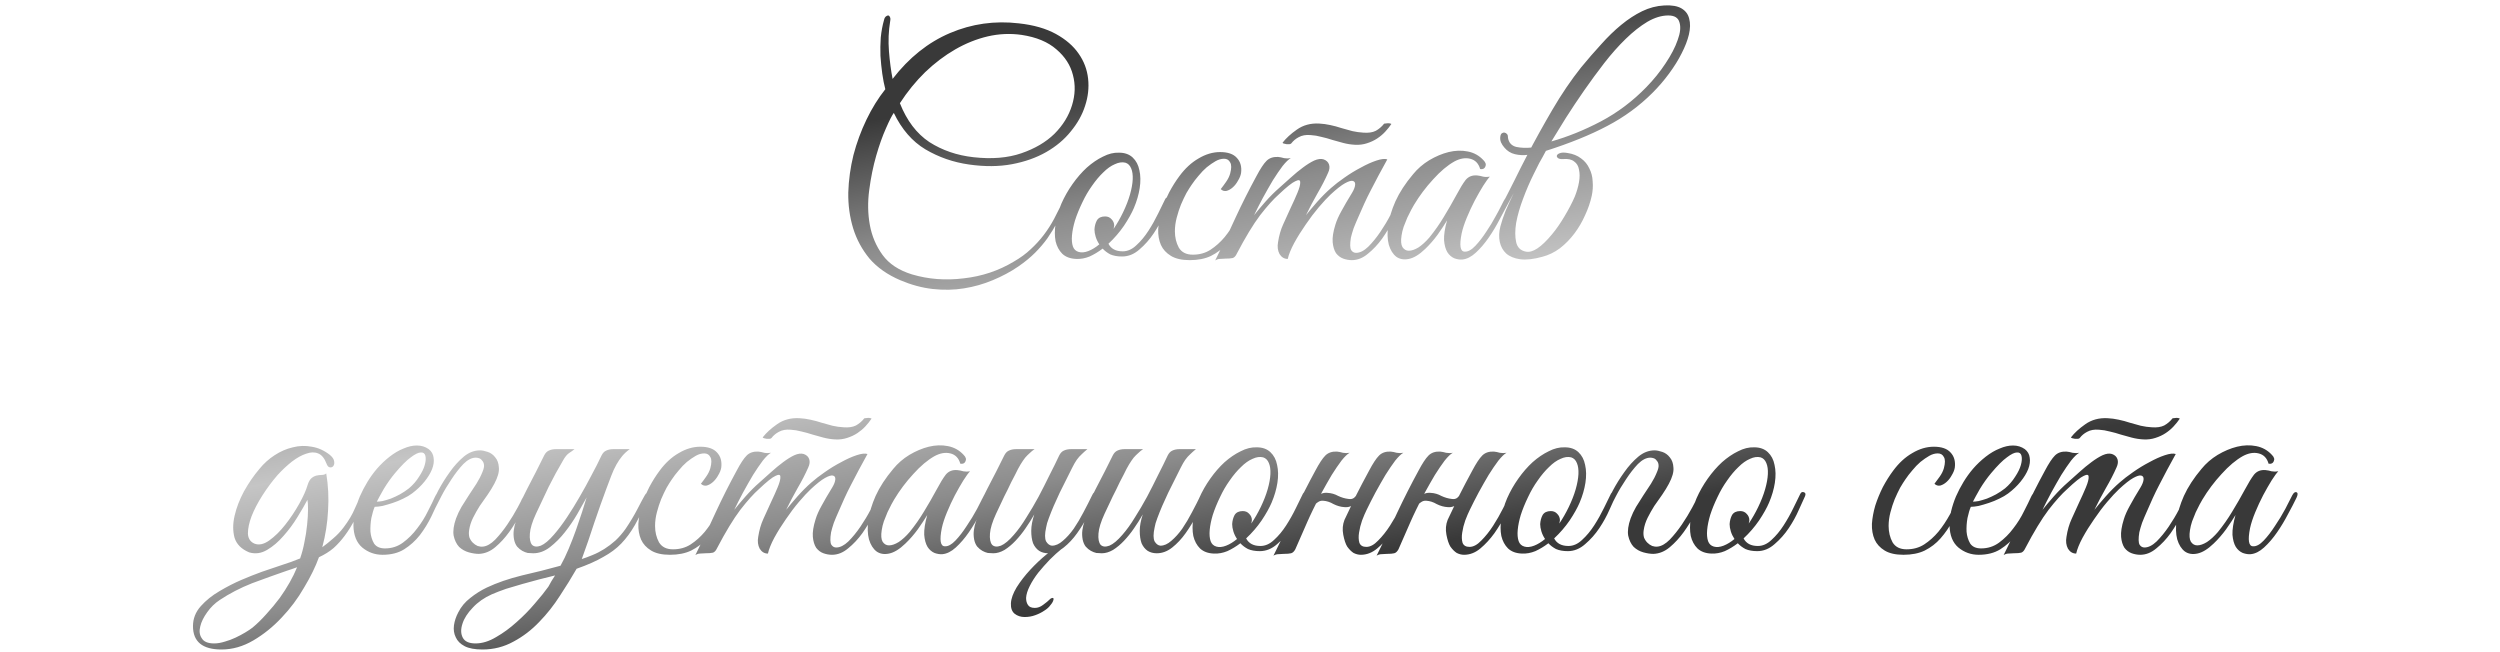 <?xml version="1.0" encoding="UTF-8"?> <svg xmlns="http://www.w3.org/2000/svg" width="280" height="73" viewBox="0 0 280 73" fill="none"><path d="M119.521 22.778C119.158 23.526 118.796 24.217 118.433 24.852C118.093 25.487 117.719 26.099 117.311 26.688C116.903 27.255 116.438 27.799 115.917 28.32C115.396 28.841 114.772 29.351 114.047 29.85C113.186 30.439 112.234 30.949 111.191 31.38C110.171 31.811 109.094 32.117 107.961 32.298C106.85 32.479 105.683 32.502 104.459 32.366C103.258 32.23 102.045 31.901 100.821 31.38C99.393 30.768 98.248 29.963 97.387 28.966C96.548 27.946 95.936 26.813 95.551 25.566C95.166 24.297 94.984 22.959 95.007 21.554C95.052 20.149 95.245 18.755 95.585 17.372C95.948 15.989 96.435 14.663 97.047 13.394C97.659 12.125 98.362 10.991 99.155 9.994C99.019 9.473 98.906 8.895 98.815 8.26C98.724 7.603 98.656 6.934 98.611 6.254C98.588 5.574 98.6 4.894 98.645 4.214C98.713 3.511 98.838 2.843 99.019 2.208C99.042 2.072 99.098 1.959 99.189 1.868C99.302 1.777 99.393 1.732 99.461 1.732C99.552 1.732 99.62 1.789 99.665 1.902C99.733 1.993 99.744 2.151 99.699 2.378C99.518 3.466 99.472 4.588 99.563 5.744C99.654 6.877 99.79 7.909 99.971 8.838C101.807 6.458 103.949 4.747 106.397 3.704C108.845 2.661 111.418 2.299 114.115 2.616C115.77 2.797 117.152 3.194 118.263 3.806C119.374 4.418 120.224 5.155 120.813 6.016C121.402 6.855 121.754 7.784 121.867 8.804C121.98 9.824 121.867 10.844 121.527 11.864C121.21 12.861 120.677 13.813 119.929 14.72C119.204 15.627 118.286 16.397 117.175 17.032C116.064 17.667 114.784 18.12 113.333 18.392C111.882 18.664 110.284 18.675 108.539 18.426C106.771 18.177 105.139 17.61 103.643 16.726C102.17 15.842 100.991 14.482 100.107 12.646C99.903 12.918 99.608 13.496 99.223 14.38C98.838 15.241 98.475 16.261 98.135 17.44C97.795 18.619 97.534 19.899 97.353 21.282C97.172 22.642 97.194 23.945 97.421 25.192C97.648 26.439 98.124 27.561 98.849 28.558C99.574 29.555 100.674 30.281 102.147 30.734C103.983 31.278 105.91 31.425 107.927 31.176C109.967 30.949 111.837 30.326 113.537 29.306C114.285 28.875 114.92 28.411 115.441 27.912C115.985 27.413 116.472 26.881 116.903 26.314C117.334 25.747 117.719 25.147 118.059 24.512C118.399 23.855 118.75 23.163 119.113 22.438C119.249 22.143 119.396 22.041 119.555 22.132C119.714 22.223 119.702 22.438 119.521 22.778ZM114.421 3.908C113.152 3.727 111.882 3.783 110.613 4.078C109.366 4.373 108.154 4.86 106.975 5.54C105.796 6.22 104.674 7.07 103.609 8.09C102.566 9.11 101.626 10.266 100.787 11.558C101.558 13.507 102.657 14.958 104.085 15.91C105.536 16.839 107.19 17.406 109.049 17.61C111.089 17.837 112.868 17.689 114.387 17.168C115.906 16.647 117.141 15.921 118.093 14.992C119.045 14.04 119.702 12.975 120.065 11.796C120.428 10.617 120.462 9.484 120.167 8.396C119.895 7.308 119.283 6.356 118.331 5.54C117.379 4.701 116.076 4.157 114.421 3.908ZM131.012 22.608C130.876 22.925 130.649 23.424 130.332 24.104C130.037 24.784 129.663 25.464 129.21 26.144C128.756 26.824 128.224 27.425 127.612 27.946C127.022 28.467 126.376 28.728 125.674 28.728C125.152 28.728 124.71 28.649 124.348 28.49C124.008 28.309 123.724 28.093 123.498 27.844C123.022 28.207 122.534 28.501 122.036 28.728C121.537 28.932 121.038 29.023 120.54 29C119.882 28.977 119.361 28.785 118.976 28.422C118.613 28.059 118.364 27.595 118.228 27.028C118.114 26.439 118.114 25.781 118.228 25.056C118.341 24.308 118.556 23.56 118.874 22.812C119.214 22.041 119.633 21.305 120.132 20.602C120.63 19.899 121.163 19.287 121.73 18.766C122.319 18.245 122.92 17.837 123.532 17.542C124.144 17.225 124.744 17.077 125.334 17.1C125.968 17.1 126.478 17.281 126.864 17.644C127.249 18.007 127.498 18.483 127.612 19.072C127.748 19.661 127.759 20.33 127.646 21.078C127.532 21.803 127.317 22.54 127 23.288C126.75 23.877 126.376 24.546 125.878 25.294C125.379 26.019 124.801 26.688 124.144 27.3C124.438 27.867 124.971 28.15 125.742 28.15C126.286 28.15 126.796 27.923 127.272 27.47C127.77 27.017 128.224 26.473 128.632 25.838C129.04 25.203 129.402 24.557 129.72 23.9C130.037 23.243 130.298 22.71 130.502 22.302C130.592 22.121 130.728 22.064 130.91 22.132C131.091 22.2 131.125 22.359 131.012 22.608ZM126.048 18.222C125.685 18.131 125.288 18.188 124.858 18.392C124.427 18.573 123.996 18.879 123.566 19.31C123.135 19.718 122.716 20.217 122.308 20.806C121.9 21.373 121.537 21.996 121.22 22.676C120.88 23.379 120.608 24.047 120.404 24.682C120.222 25.294 120.109 25.849 120.064 26.348C120.018 26.847 120.052 27.266 120.166 27.606C120.279 27.923 120.494 28.127 120.812 28.218C121.129 28.309 121.492 28.275 121.9 28.116C122.308 27.957 122.716 27.708 123.124 27.368C122.942 27.096 122.806 26.813 122.716 26.518C122.625 26.223 122.58 25.951 122.58 25.702C122.602 25.317 122.693 24.977 122.852 24.682C123.033 24.387 123.339 24.24 123.77 24.24C124.064 24.24 124.302 24.342 124.484 24.546C124.688 24.75 124.79 24.988 124.79 25.26C124.79 25.328 124.778 25.396 124.756 25.464C124.756 25.509 124.744 25.566 124.722 25.634C125.107 25.067 125.458 24.455 125.776 23.798C126.116 23.095 126.376 22.427 126.558 21.792C126.739 21.157 126.841 20.591 126.864 20.092C126.886 19.593 126.83 19.185 126.694 18.868C126.558 18.528 126.342 18.313 126.048 18.222ZM140.02 22.778C139.612 23.662 139.204 24.489 138.796 25.26C138.388 26.031 137.924 26.711 137.402 27.3C136.904 27.867 136.314 28.32 135.634 28.66C134.977 28.977 134.184 29.136 133.254 29.136C132.37 29.136 131.668 28.977 131.146 28.66C130.625 28.343 130.251 27.935 130.024 27.436C129.798 26.915 129.696 26.325 129.718 25.668C129.764 25.011 129.888 24.331 130.092 23.628C130.319 22.925 130.602 22.234 130.942 21.554C131.305 20.874 131.69 20.262 132.098 19.718C132.733 18.857 133.447 18.199 134.24 17.746C135.034 17.27 135.838 17.032 136.654 17.032C137.516 17.032 138.139 17.247 138.524 17.678C138.932 18.109 139.091 18.675 139 19.378C138.955 19.65 138.842 19.933 138.66 20.228C138.502 20.523 138.309 20.772 138.082 20.976C137.856 21.18 137.618 21.316 137.368 21.384C137.119 21.429 136.904 21.361 136.722 21.18C136.904 20.953 137.096 20.693 137.3 20.398C137.527 20.081 137.686 19.763 137.776 19.446C137.935 18.857 137.935 18.437 137.776 18.188C137.64 17.916 137.414 17.78 137.096 17.78C136.779 17.78 136.462 17.871 136.144 18.052C135.827 18.233 135.498 18.46 135.158 18.732C134.841 19.004 134.535 19.321 134.24 19.684C133.946 20.024 133.685 20.364 133.458 20.704C133.3 20.931 133.107 21.237 132.88 21.622C132.676 22.007 132.472 22.438 132.268 22.914C132.087 23.367 131.928 23.855 131.792 24.376C131.656 24.897 131.588 25.407 131.588 25.906C131.588 26.586 131.736 27.198 132.03 27.742C132.348 28.263 132.869 28.524 133.594 28.524C134.342 28.524 135 28.343 135.566 27.98C136.156 27.595 136.688 27.119 137.164 26.552C137.64 25.963 138.071 25.317 138.456 24.614C138.842 23.911 139.204 23.22 139.544 22.54C139.703 22.223 139.862 22.098 140.02 22.166C140.179 22.234 140.179 22.438 140.02 22.778ZM157.012 22.744C156.763 23.265 156.446 23.889 156.06 24.614C155.698 25.339 155.278 26.042 154.802 26.722C154.326 27.379 153.794 27.946 153.204 28.422C152.638 28.898 152.037 29.136 151.402 29.136C151.085 29.136 150.768 29.079 150.45 28.966C150.133 28.853 149.861 28.649 149.634 28.354C149.43 28.037 149.306 27.629 149.26 27.13C149.215 26.609 149.317 25.951 149.566 25.158C149.702 24.705 149.929 24.195 150.246 23.628C150.564 23.039 150.96 22.359 151.436 21.588C151.64 21.248 151.754 20.953 151.776 20.704C151.799 20.455 151.708 20.307 151.504 20.262C151.323 20.217 151.028 20.307 150.62 20.534C150.212 20.761 149.68 21.18 149.022 21.792C148.66 22.132 148.218 22.608 147.696 23.22C147.198 23.809 146.71 24.455 146.234 25.158C145.758 25.838 145.328 26.529 144.942 27.232C144.58 27.912 144.342 28.501 144.228 29C143.843 29 143.537 28.819 143.31 28.456C143.106 28.071 143.05 27.629 143.14 27.13C143.254 26.382 143.446 25.713 143.718 25.124C143.99 24.512 144.274 23.889 144.568 23.254C144.84 22.687 145.09 22.132 145.316 21.588C145.543 21.044 145.645 20.647 145.622 20.398C145.622 20.149 145.441 20.115 145.078 20.296C144.716 20.455 144.092 20.953 143.208 21.792C142.619 22.313 141.928 23.084 141.134 24.104C140.364 25.124 139.491 26.563 138.516 28.422C138.403 28.671 138.256 28.83 138.074 28.898C137.893 28.943 137.61 28.966 137.224 28.966C136.975 28.989 136.771 29 136.612 29C136.454 29 136.284 29.057 136.102 29.17C136.918 27.538 137.678 25.94 138.38 24.376C139.106 22.812 139.888 21.259 140.726 19.718C141.157 18.902 141.531 18.335 141.848 18.018C142.166 17.701 142.596 17.553 143.14 17.576C143.367 17.599 143.594 17.644 143.82 17.712C144.07 17.757 144.319 17.757 144.568 17.712C144.319 17.848 144.013 18.143 143.65 18.596C143.31 19.049 142.948 19.582 142.562 20.194C142.2 20.806 141.826 21.463 141.44 22.166C141.078 22.846 140.749 23.492 140.454 24.104C140.794 23.673 141.214 23.175 141.712 22.608C142.234 22.019 142.755 21.497 143.276 21.044C143.684 20.681 144.115 20.296 144.568 19.888C145.044 19.457 145.498 19.083 145.928 18.766C146.382 18.426 146.801 18.165 147.186 17.984C147.594 17.803 147.946 17.757 148.24 17.848C148.558 17.961 148.762 18.154 148.852 18.426C148.943 18.698 148.909 19.004 148.75 19.344C148.433 20.069 148.036 20.84 147.56 21.656C147.107 22.449 146.676 23.265 146.268 24.104C146.608 23.673 147.028 23.175 147.526 22.608C148.048 22.019 148.569 21.497 149.09 21.044C149.498 20.681 149.997 20.296 150.586 19.888C151.198 19.457 151.81 19.083 152.422 18.766C153.034 18.426 153.612 18.165 154.156 17.984C154.7 17.803 155.108 17.757 155.38 17.848C154.7 19.072 154.077 20.239 153.51 21.35C153.261 21.826 153.023 22.313 152.796 22.812C152.57 23.311 152.354 23.798 152.15 24.274C151.946 24.727 151.765 25.158 151.606 25.566C151.47 25.974 151.368 26.325 151.3 26.62C151.187 27.323 151.198 27.787 151.334 28.014C151.47 28.218 151.652 28.32 151.878 28.32C152.309 28.32 152.762 28.093 153.238 27.64C153.714 27.164 154.168 26.609 154.598 25.974C155.029 25.339 155.414 24.693 155.754 24.036C156.094 23.356 156.355 22.823 156.536 22.438C156.672 22.143 156.82 22.041 156.978 22.132C157.16 22.2 157.171 22.404 157.012 22.744ZM155.822 13.904C155.641 14.176 155.414 14.459 155.142 14.754C154.893 15.026 154.598 15.275 154.258 15.502C153.918 15.729 153.533 15.91 153.102 16.046C152.694 16.182 152.252 16.239 151.776 16.216C151.323 16.193 150.881 16.125 150.45 16.012C150.042 15.899 149.634 15.785 149.226 15.672C148.818 15.536 148.41 15.423 148.002 15.332C147.594 15.219 147.186 15.151 146.778 15.128C146.257 15.083 145.815 15.162 145.452 15.366C145.112 15.547 144.84 15.774 144.636 16.046C144.614 16.091 144.546 16.125 144.432 16.148C144.319 16.148 144.206 16.148 144.092 16.148C143.979 16.125 143.877 16.103 143.786 16.08C143.696 16.057 143.65 16.023 143.65 15.978C144.036 15.479 144.568 14.992 145.248 14.516C145.951 14.017 146.778 13.791 147.73 13.836C148.161 13.859 148.58 13.915 148.988 14.006C149.419 14.097 149.838 14.21 150.246 14.346C150.677 14.459 151.085 14.573 151.47 14.686C151.878 14.777 152.286 14.833 152.694 14.856C153.261 14.901 153.726 14.833 154.088 14.652C154.451 14.448 154.757 14.187 155.006 13.87C155.006 13.847 155.052 13.836 155.142 13.836C155.256 13.813 155.358 13.802 155.448 13.802C155.562 13.802 155.652 13.813 155.72 13.836C155.811 13.859 155.845 13.881 155.822 13.904ZM168.907 22.744C168.657 23.265 168.34 23.877 167.955 24.58C167.592 25.283 167.184 25.963 166.731 26.62C166.277 27.277 165.79 27.844 165.269 28.32C164.77 28.773 164.271 29.023 163.773 29.068C163.501 29.091 163.206 29.045 162.889 28.932C162.571 28.796 162.311 28.569 162.107 28.252C161.903 27.912 161.778 27.459 161.733 26.892C161.71 26.303 161.823 25.566 162.073 24.682C161.801 25.135 161.449 25.668 161.019 26.28C160.588 26.869 160.123 27.402 159.625 27.878C158.967 28.513 158.355 28.887 157.789 29C157.245 29.113 156.78 29.034 156.395 28.762C156.009 28.467 155.726 28.014 155.545 27.402C155.386 26.79 155.363 26.076 155.477 25.26C155.59 24.421 155.862 23.515 156.293 22.54C156.746 21.543 157.403 20.534 158.265 19.514C158.763 18.902 159.364 18.381 160.067 17.95C160.792 17.519 161.517 17.213 162.243 17.032C162.991 16.851 163.705 16.828 164.385 16.964C165.087 17.1 165.677 17.429 166.153 17.95C166.402 18.199 166.47 18.437 166.357 18.664C166.266 18.891 166.073 18.981 165.779 18.936C165.597 18.301 165.223 17.916 164.657 17.78C164.113 17.644 163.523 17.746 162.889 18.086C162.118 18.517 161.325 19.185 160.509 20.092C159.693 20.976 158.979 21.928 158.367 22.948C158.299 23.061 158.197 23.243 158.061 23.492C157.925 23.741 157.777 24.036 157.619 24.376C157.483 24.693 157.347 25.033 157.211 25.396C157.097 25.736 157.018 26.065 156.973 26.382C156.882 26.971 156.916 27.402 157.075 27.674C157.256 27.946 157.494 28.082 157.789 28.082C158.106 28.082 158.469 27.957 158.877 27.708C159.285 27.436 159.693 27.062 160.101 26.586C160.69 25.861 161.223 25.101 161.699 24.308C162.197 23.492 162.673 22.665 163.127 21.826C163.512 21.101 163.852 20.545 164.147 20.16C164.464 19.775 164.895 19.605 165.439 19.65C165.665 19.673 165.892 19.718 166.119 19.786C166.368 19.831 166.617 19.831 166.867 19.786C166.685 19.967 166.436 20.307 166.119 20.806C165.824 21.282 165.507 21.837 165.167 22.472C164.849 23.084 164.555 23.719 164.283 24.376C164.011 25.033 163.818 25.623 163.705 26.144C163.433 27.504 163.546 28.184 164.045 28.184C164.407 28.207 164.804 27.991 165.235 27.538C165.665 27.085 166.085 26.541 166.493 25.906C166.923 25.271 167.309 24.637 167.649 24.002C167.989 23.345 168.249 22.835 168.431 22.472C168.589 22.177 168.748 22.064 168.907 22.132C169.065 22.2 169.065 22.404 168.907 22.744ZM173.755 15.842C175.591 15.321 177.439 14.573 179.297 13.598C181.179 12.601 182.879 11.32 184.397 9.756C185.213 8.917 185.927 8.033 186.539 7.104C187.174 6.152 187.627 5.279 187.899 4.486C188.194 3.693 188.262 3.035 188.103 2.514C187.967 1.993 187.548 1.732 186.845 1.732C186.097 1.732 185.315 1.97 184.499 2.446C183.706 2.922 182.901 3.557 182.085 4.35C181.269 5.143 180.465 6.05 179.671 7.07C178.901 8.067 178.153 9.087 177.427 10.13C176.702 11.173 176.022 12.193 175.387 13.19C174.775 14.187 174.231 15.071 173.755 15.842ZM171.069 17.338C171.908 15.729 172.837 14.051 173.857 12.306C174.877 10.561 175.954 8.974 177.087 7.546C177.835 6.639 178.583 5.778 179.331 4.962C180.079 4.123 180.827 3.398 181.575 2.786C182.346 2.151 183.128 1.641 183.921 1.256C184.715 0.871 185.542 0.655 186.403 0.61C187.242 0.565 187.888 0.678 188.341 0.95C188.795 1.222 189.078 1.607 189.191 2.106C189.327 2.605 189.316 3.194 189.157 3.874C188.999 4.531 188.727 5.234 188.341 5.982C187.979 6.707 187.514 7.455 186.947 8.226C186.381 8.997 185.757 9.722 185.077 10.402C183.604 11.875 181.915 13.111 180.011 14.108C178.13 15.105 175.841 16.035 173.143 16.896C172.894 17.372 172.645 17.825 172.395 18.256C172.169 18.687 171.965 19.095 171.783 19.48C171.353 20.341 170.956 21.259 170.593 22.234C170.231 23.186 169.97 24.093 169.811 24.954C169.675 25.793 169.675 26.518 169.811 27.13C169.947 27.719 170.31 28.071 170.899 28.184C171.647 28.343 172.622 27.697 173.823 26.246C174.299 25.679 174.764 25.011 175.217 24.24C175.693 23.447 176.079 22.71 176.373 22.03C176.6 21.463 176.759 20.919 176.849 20.398C176.94 19.877 176.94 19.412 176.849 19.004C176.781 18.596 176.6 18.29 176.305 18.086C176.033 17.859 175.625 17.769 175.081 17.814C174.832 17.837 174.639 17.803 174.503 17.712C174.39 17.621 174.345 17.531 174.367 17.44C174.39 17.327 174.492 17.236 174.673 17.168C174.877 17.077 175.172 17.066 175.557 17.134C176.169 17.225 176.679 17.429 177.087 17.746C177.495 18.041 177.801 18.415 178.005 18.868C178.232 19.299 178.357 19.786 178.379 20.33C178.425 20.851 178.391 21.384 178.277 21.928C178.119 22.653 177.869 23.379 177.529 24.104C177.212 24.829 176.815 25.509 176.339 26.144C175.863 26.779 175.319 27.334 174.707 27.81C174.095 28.263 173.438 28.581 172.735 28.762C171.761 29.034 170.933 29.125 170.253 29.034C169.596 28.943 169.075 28.728 168.689 28.388C168.327 28.048 168.089 27.617 167.975 27.096C167.862 26.552 167.885 25.974 168.043 25.362C168.179 24.841 168.372 24.263 168.621 23.628C168.893 22.993 169.199 22.325 169.539 21.622C168.746 23.118 168.055 24.387 167.465 25.43C166.876 26.45 166.411 27.119 166.071 27.436C165.935 27.549 165.833 27.549 165.765 27.436C165.675 27.3 165.686 27.153 165.799 26.994C166.139 26.541 166.513 25.963 166.921 25.26C167.329 24.557 167.76 23.787 168.213 22.948C168.667 22.087 169.131 21.18 169.607 20.228C170.083 19.253 170.571 18.29 171.069 17.338ZM171.137 17.338C170.639 17.406 170.151 17.383 169.675 17.27C169.199 17.157 168.803 16.907 168.485 16.522C168.327 16.341 168.202 16.148 168.111 15.944C168.021 15.717 167.998 15.491 168.043 15.264C168.066 15.105 168.123 14.992 168.213 14.924C168.327 14.856 168.429 14.833 168.519 14.856C168.633 14.879 168.723 14.935 168.791 15.026C168.859 15.094 168.893 15.207 168.893 15.366V15.434C168.984 15.978 169.29 16.318 169.811 16.454C170.355 16.567 170.933 16.59 171.545 16.522L171.137 17.338ZM40.959 55.744C40.528 56.628 40.132 57.421 39.769 58.124C39.406 58.827 39.021 59.45 38.613 59.994C38.227 60.515 37.808 60.98 37.355 61.388C36.901 61.773 36.358 62.113 35.723 62.408C35.337 63.473 34.782 64.607 34.057 65.808C33.354 67.032 32.516 68.154 31.541 69.174C30.589 70.194 29.535 71.044 28.379 71.724C27.223 72.404 26.033 72.744 24.809 72.744C22.678 72.744 21.613 71.871 21.613 70.126C21.613 69.287 21.907 68.539 22.497 67.882C23.064 67.247 23.755 66.692 24.571 66.216C25.41 65.717 26.226 65.298 27.019 64.958C27.812 64.618 28.583 64.312 29.331 64.04C30.102 63.768 30.838 63.519 31.541 63.292C32.266 63.065 32.958 62.816 33.615 62.544C33.819 61.955 33.977 61.354 34.091 60.742C34.227 60.107 34.329 59.45 34.397 58.77C34.465 58.113 34.499 57.535 34.499 57.036C34.499 56.515 34.476 56.163 34.431 55.982C34.159 56.503 33.785 57.149 33.309 57.92C32.855 58.668 32.334 59.371 31.745 60.028C31.178 60.685 30.566 61.207 29.909 61.592C29.252 61.977 28.583 62.068 27.903 61.864C27.041 61.501 26.497 60.957 26.271 60.232C26.067 59.484 26.067 58.668 26.271 57.784C26.475 56.877 26.826 55.959 27.325 55.03C27.846 54.101 28.424 53.262 29.059 52.514C29.558 51.902 30.124 51.392 30.759 50.984C31.416 50.553 32.096 50.259 32.799 50.1C33.502 49.919 34.204 49.896 34.907 50.032C35.632 50.145 36.312 50.451 36.947 50.95C37.242 51.199 37.4 51.437 37.423 51.664C37.468 51.891 37.434 52.072 37.321 52.208C37.23 52.321 37.105 52.367 36.947 52.344C36.788 52.321 36.663 52.185 36.573 51.936C36.346 51.324 36.029 50.939 35.621 50.78C35.236 50.621 34.794 50.633 34.295 50.814C33.796 50.973 33.264 51.267 32.697 51.698C32.153 52.129 31.62 52.627 31.099 53.194C30.487 53.897 29.92 54.656 29.399 55.472C28.878 56.288 28.47 57.07 28.175 57.818C27.903 58.543 27.767 59.189 27.767 59.756C27.79 60.3 28.027 60.674 28.481 60.878C28.98 61.082 29.535 60.969 30.147 60.538C30.782 60.085 31.382 59.495 31.949 58.77C32.538 58.022 33.059 57.24 33.513 56.424C33.966 55.608 34.272 54.928 34.431 54.384C34.544 53.999 34.691 53.727 34.873 53.568C35.054 53.409 35.247 53.307 35.451 53.262C35.655 53.217 35.847 53.194 36.029 53.194C36.233 53.194 36.403 53.137 36.539 53.024C36.766 54.384 36.834 55.767 36.743 57.172C36.675 58.555 36.459 59.926 36.097 61.286C36.505 60.991 36.913 60.663 37.321 60.3C37.752 59.937 38.137 59.529 38.477 59.076C39.044 58.328 39.463 57.625 39.735 56.968C40.029 56.288 40.267 55.789 40.449 55.472C40.608 55.177 40.766 55.064 40.925 55.132C41.106 55.2 41.117 55.404 40.959 55.744ZM33.275 63.53C33.093 63.598 32.901 63.666 32.697 63.734C32.493 63.802 32.289 63.87 32.085 63.938C30.838 64.369 29.546 64.833 28.209 65.332C26.894 65.853 25.693 66.477 24.605 67.202C24.061 67.565 23.596 68.018 23.211 68.562C22.803 69.129 22.542 69.661 22.429 70.16C22.293 70.681 22.349 71.123 22.599 71.486C22.826 71.871 23.29 72.064 23.993 72.064C24.355 72.064 24.752 71.996 25.183 71.86C25.591 71.747 25.988 71.599 26.373 71.418C26.758 71.237 27.121 71.044 27.461 70.84C27.801 70.636 28.073 70.455 28.277 70.296C28.798 69.865 29.32 69.355 29.841 68.766C30.362 68.199 30.861 67.599 31.337 66.964C32.175 65.785 32.822 64.641 33.275 63.53ZM49.343 55.642C49.026 56.322 48.686 57.047 48.323 57.818C47.961 58.566 47.53 59.269 47.031 59.926C46.533 60.561 45.943 61.093 45.263 61.524C44.606 61.932 43.801 62.136 42.849 62.136C41.988 62.136 41.229 61.864 40.571 61.32C39.937 60.776 39.608 59.96 39.585 58.872C39.585 58.373 39.642 57.841 39.755 57.274C39.891 56.707 40.073 56.152 40.299 55.608C40.549 55.041 40.832 54.497 41.149 53.976C41.467 53.455 41.818 52.967 42.203 52.514C42.634 52.015 43.11 51.562 43.631 51.154C44.153 50.746 44.674 50.44 45.195 50.236C45.717 50.009 46.215 49.896 46.691 49.896C47.19 49.896 47.632 50.032 48.017 50.304C48.335 50.553 48.516 50.871 48.561 51.256C48.629 51.641 48.573 52.072 48.391 52.548C48.21 53.001 47.927 53.466 47.541 53.942C47.156 54.418 46.691 54.86 46.147 55.268C45.875 55.472 45.547 55.665 45.161 55.846C44.799 56.027 44.413 56.186 44.005 56.322C43.597 56.458 43.212 56.571 42.849 56.662C42.487 56.73 42.192 56.764 41.965 56.764C41.829 57.081 41.705 57.501 41.591 58.022C41.501 58.543 41.467 59.053 41.489 59.552C41.535 60.051 41.671 60.493 41.897 60.878C42.147 61.241 42.555 61.422 43.121 61.422C43.869 61.422 44.538 61.207 45.127 60.776C45.739 60.323 46.272 59.79 46.725 59.178C47.201 58.566 47.598 57.931 47.915 57.274C48.255 56.617 48.527 56.061 48.731 55.608C48.799 55.449 48.879 55.336 48.969 55.268C49.083 55.177 49.173 55.132 49.241 55.132C49.332 55.132 49.389 55.177 49.411 55.268C49.457 55.336 49.434 55.461 49.343 55.642ZM45.807 54.69C46.261 54.305 46.635 53.874 46.929 53.398C47.247 52.922 47.462 52.48 47.575 52.072C47.689 51.664 47.711 51.324 47.643 51.052C47.575 50.78 47.405 50.655 47.133 50.678C46.861 50.678 46.487 50.859 46.011 51.222C45.535 51.562 44.946 52.151 44.243 52.99C43.79 53.534 43.371 54.123 42.985 54.758C42.623 55.393 42.362 55.869 42.203 56.186C42.362 56.186 42.577 56.163 42.849 56.118C43.121 56.05 43.427 55.959 43.767 55.846C44.107 55.71 44.447 55.551 44.787 55.37C45.15 55.166 45.49 54.939 45.807 54.69ZM51.08 58.056C51.239 57.625 51.443 57.195 51.692 56.764C51.964 56.333 52.236 55.903 52.508 55.472C52.803 55.041 53.086 54.611 53.358 54.18C53.63 53.749 53.857 53.307 54.038 52.854C54.174 52.537 54.231 52.276 54.208 52.072C54.186 51.868 54.118 51.709 54.004 51.596C53.914 51.46 53.8 51.369 53.664 51.324C53.528 51.279 53.404 51.256 53.29 51.256C52.837 51.256 52.372 51.494 51.896 51.97C51.443 52.446 51.001 53.013 50.57 53.67C50.14 54.305 49.754 54.951 49.414 55.608C49.074 56.265 48.814 56.775 48.632 57.138C48.564 57.297 48.485 57.399 48.394 57.444C48.304 57.489 48.224 57.501 48.156 57.478C48.088 57.433 48.043 57.365 48.02 57.274C48.02 57.161 48.066 57.013 48.156 56.832C48.406 56.311 48.712 55.687 49.074 54.962C49.46 54.237 49.89 53.545 50.366 52.888C50.842 52.208 51.364 51.63 51.93 51.154C52.497 50.678 53.109 50.44 53.766 50.44C53.993 50.44 54.276 50.497 54.616 50.61C54.956 50.723 55.24 50.927 55.466 51.222C55.716 51.517 55.852 51.902 55.874 52.378C55.92 52.854 55.75 53.455 55.364 54.18C55.16 54.565 54.911 54.973 54.616 55.404C54.322 55.812 54.027 56.231 53.732 56.662C53.46 57.093 53.211 57.535 52.984 57.988C52.758 58.441 52.61 58.906 52.542 59.382C52.497 59.677 52.508 59.949 52.576 60.198C52.667 60.425 52.792 60.617 52.95 60.776C53.109 60.935 53.29 61.059 53.494 61.15C53.698 61.218 53.902 61.241 54.106 61.218C54.537 61.173 54.99 60.912 55.466 60.436C55.942 59.937 56.396 59.371 56.826 58.736C57.257 58.101 57.642 57.467 57.982 56.832C58.322 56.197 58.583 55.699 58.764 55.336C58.9 55.041 59.048 54.939 59.206 55.03C59.388 55.098 59.399 55.302 59.24 55.642C58.991 56.163 58.674 56.787 58.288 57.512C57.926 58.237 57.506 58.929 57.03 59.586C56.554 60.243 56.033 60.81 55.466 61.286C54.9 61.762 54.288 62.011 53.63 62.034C53.29 62.034 52.916 61.977 52.508 61.864C52.1 61.751 51.738 61.547 51.42 61.252C51.126 60.935 50.922 60.515 50.808 59.994C50.718 59.473 50.808 58.827 51.08 58.056ZM72.673 55.812C72.083 56.991 71.562 57.988 71.109 58.804C70.655 59.597 70.145 60.289 69.579 60.878C69.035 61.445 68.366 61.943 67.573 62.374C66.802 62.827 65.805 63.269 64.581 63.7C64.037 64.652 63.413 65.661 62.711 66.726C62.031 67.791 61.26 68.766 60.399 69.65C59.537 70.557 58.574 71.293 57.509 71.86C56.443 72.449 55.287 72.744 54.041 72.744C53.179 72.744 52.511 72.619 52.035 72.37C51.559 72.121 51.23 71.792 51.049 71.384C50.845 70.976 50.777 70.523 50.845 70.024C50.913 69.548 51.071 69.072 51.321 68.596C51.638 67.961 52.091 67.417 52.681 66.964C53.247 66.511 53.859 66.125 54.517 65.808C55.673 65.264 56.987 64.811 58.461 64.448C59.957 64.108 61.396 63.745 62.779 63.36C63.096 62.793 63.402 62.159 63.697 61.456C63.991 60.753 64.263 60.051 64.513 59.348C64.762 58.645 64.989 57.977 65.193 57.342C65.397 56.707 65.567 56.163 65.703 55.71C65.408 56.231 65.057 56.855 64.649 57.58C64.241 58.283 63.776 58.963 63.255 59.62C62.756 60.255 62.201 60.81 61.589 61.286C60.999 61.739 60.376 61.966 59.719 61.966C59.537 61.966 59.333 61.955 59.107 61.932C58.903 61.887 58.699 61.807 58.495 61.694C58.291 61.581 58.098 61.422 57.917 61.218C57.758 61.014 57.645 60.753 57.577 60.436C57.509 60.073 57.497 59.722 57.543 59.382C57.588 59.042 57.667 58.713 57.781 58.396C57.917 58.056 58.064 57.739 58.223 57.444C58.404 57.127 58.574 56.809 58.733 56.492C58.619 56.492 58.506 56.458 58.393 56.39C58.302 56.322 58.313 56.175 58.427 55.948C58.54 55.767 58.642 55.574 58.733 55.37C58.823 55.166 58.925 54.962 59.039 54.758C59.379 54.101 59.719 53.443 60.059 52.786C60.399 52.129 60.693 51.539 60.943 51.018C61.079 50.746 61.249 50.565 61.453 50.474C61.679 50.361 61.951 50.304 62.269 50.304H64.343C64.184 50.44 63.98 50.587 63.731 50.746C63.504 50.905 63.289 51.165 63.085 51.528C62.495 52.525 61.951 53.523 61.453 54.52C60.977 55.517 60.501 56.526 60.025 57.546C59.617 58.43 59.39 59.167 59.345 59.756C59.299 60.345 59.379 60.765 59.583 61.014C59.809 61.241 60.138 61.275 60.569 61.116C60.999 60.935 61.487 60.527 62.031 59.892C62.507 59.348 62.994 58.702 63.493 57.954C63.991 57.206 64.467 56.435 64.921 55.642C65.397 54.826 65.839 54.021 66.247 53.228C66.677 52.435 67.051 51.698 67.369 51.018C67.505 50.746 67.675 50.565 67.879 50.474C68.105 50.361 68.377 50.304 68.695 50.304H70.531C70.213 50.531 69.93 50.791 69.681 51.086C69.454 51.358 69.239 51.675 69.035 52.038C68.831 52.401 68.638 52.82 68.457 53.296C68.275 53.749 68.083 54.259 67.879 54.826C67.448 55.982 67.006 57.229 66.553 58.566C66.122 59.903 65.657 61.252 65.159 62.612C65.521 62.499 65.918 62.351 66.349 62.17C66.802 61.989 67.244 61.762 67.675 61.49C68.105 61.218 68.525 60.901 68.933 60.538C69.341 60.153 69.715 59.722 70.055 59.246C70.576 58.475 71.018 57.739 71.381 57.036C71.743 56.333 72.015 55.823 72.197 55.506C72.355 55.211 72.514 55.109 72.673 55.2C72.831 55.268 72.831 55.472 72.673 55.812ZM62.167 64.448C61.623 64.584 61.033 64.731 60.399 64.89C59.787 65.049 59.163 65.219 58.529 65.4C57.894 65.581 57.282 65.763 56.693 65.944C56.103 66.148 55.571 66.352 55.095 66.556C54.233 66.941 53.519 67.44 52.953 68.052C52.363 68.664 51.978 69.265 51.797 69.854C51.593 70.466 51.604 70.987 51.831 71.418C52.057 71.849 52.533 72.064 53.259 72.064C54.007 72.064 54.777 71.826 55.571 71.35C56.364 70.897 57.123 70.341 57.849 69.684C58.597 69.027 59.277 68.335 59.889 67.61C60.523 66.885 61.033 66.25 61.419 65.706C61.532 65.525 61.645 65.321 61.759 65.094C61.895 64.89 62.031 64.675 62.167 64.448ZM81.799 55.778C81.391 56.662 80.983 57.489 80.575 58.26C80.167 59.031 79.702 59.711 79.181 60.3C78.682 60.867 78.093 61.32 77.413 61.66C76.755 61.977 75.962 62.136 75.033 62.136C74.149 62.136 73.446 61.977 72.925 61.66C72.403 61.343 72.029 60.935 71.803 60.436C71.576 59.915 71.474 59.325 71.497 58.668C71.542 58.011 71.667 57.331 71.871 56.628C72.097 55.925 72.381 55.234 72.721 54.554C73.083 53.874 73.469 53.262 73.877 52.718C74.511 51.857 75.225 51.199 76.019 50.746C76.812 50.27 77.617 50.032 78.433 50.032C79.294 50.032 79.917 50.247 80.303 50.678C80.711 51.109 80.869 51.675 80.779 52.378C80.733 52.65 80.62 52.933 80.439 53.228C80.28 53.523 80.087 53.772 79.861 53.976C79.634 54.18 79.396 54.316 79.147 54.384C78.897 54.429 78.682 54.361 78.501 54.18C78.682 53.953 78.875 53.693 79.079 53.398C79.305 53.081 79.464 52.763 79.555 52.446C79.713 51.857 79.713 51.437 79.555 51.188C79.419 50.916 79.192 50.78 78.875 50.78C78.557 50.78 78.24 50.871 77.923 51.052C77.605 51.233 77.277 51.46 76.937 51.732C76.619 52.004 76.313 52.321 76.019 52.684C75.724 53.024 75.463 53.364 75.237 53.704C75.078 53.931 74.885 54.237 74.659 54.622C74.455 55.007 74.251 55.438 74.047 55.914C73.865 56.367 73.707 56.855 73.571 57.376C73.435 57.897 73.367 58.407 73.367 58.906C73.367 59.586 73.514 60.198 73.809 60.742C74.126 61.263 74.647 61.524 75.373 61.524C76.121 61.524 76.778 61.343 77.345 60.98C77.934 60.595 78.467 60.119 78.943 59.552C79.419 58.963 79.849 58.317 80.235 57.614C80.62 56.911 80.983 56.22 81.323 55.54C81.481 55.223 81.64 55.098 81.799 55.166C81.957 55.234 81.957 55.438 81.799 55.778ZM98.791 55.744C98.541 56.265 98.224 56.889 97.839 57.614C97.476 58.339 97.057 59.042 96.581 59.722C96.105 60.379 95.572 60.946 94.983 61.422C94.416 61.898 93.815 62.136 93.181 62.136C92.863 62.136 92.546 62.079 92.229 61.966C91.911 61.853 91.639 61.649 91.413 61.354C91.209 61.037 91.084 60.629 91.039 60.13C90.993 59.609 91.095 58.951 91.345 58.158C91.481 57.705 91.707 57.195 92.025 56.628C92.342 56.039 92.739 55.359 93.215 54.588C93.419 54.248 93.532 53.953 93.555 53.704C93.577 53.455 93.487 53.307 93.283 53.262C93.101 53.217 92.807 53.307 92.399 53.534C91.991 53.761 91.458 54.18 90.801 54.792C90.438 55.132 89.996 55.608 89.475 56.22C88.976 56.809 88.489 57.455 88.013 58.158C87.537 58.838 87.106 59.529 86.721 60.232C86.358 60.912 86.12 61.501 86.007 62C85.621 62 85.315 61.819 85.089 61.456C84.885 61.071 84.828 60.629 84.919 60.13C85.032 59.382 85.225 58.713 85.497 58.124C85.769 57.512 86.052 56.889 86.347 56.254C86.619 55.687 86.868 55.132 87.095 54.588C87.321 54.044 87.423 53.647 87.401 53.398C87.401 53.149 87.219 53.115 86.857 53.296C86.494 53.455 85.871 53.953 84.987 54.792C84.397 55.313 83.706 56.084 82.913 57.104C82.142 58.124 81.269 59.563 80.295 61.422C80.181 61.671 80.034 61.83 79.853 61.898C79.671 61.943 79.388 61.966 79.003 61.966C78.753 61.989 78.549 62 78.391 62C78.232 62 78.062 62.057 77.881 62.17C78.697 60.538 79.456 58.94 80.159 57.376C80.884 55.812 81.666 54.259 82.505 52.718C82.935 51.902 83.309 51.335 83.627 51.018C83.944 50.701 84.375 50.553 84.919 50.576C85.145 50.599 85.372 50.644 85.599 50.712C85.848 50.757 86.097 50.757 86.347 50.712C86.097 50.848 85.791 51.143 85.429 51.596C85.089 52.049 84.726 52.582 84.341 53.194C83.978 53.806 83.604 54.463 83.219 55.166C82.856 55.846 82.527 56.492 82.233 57.104C82.573 56.673 82.992 56.175 83.491 55.608C84.012 55.019 84.533 54.497 85.055 54.044C85.463 53.681 85.893 53.296 86.347 52.888C86.823 52.457 87.276 52.083 87.707 51.766C88.16 51.426 88.579 51.165 88.965 50.984C89.373 50.803 89.724 50.757 90.019 50.848C90.336 50.961 90.54 51.154 90.631 51.426C90.721 51.698 90.687 52.004 90.529 52.344C90.211 53.069 89.815 53.84 89.339 54.656C88.885 55.449 88.455 56.265 88.047 57.104C88.387 56.673 88.806 56.175 89.305 55.608C89.826 55.019 90.347 54.497 90.869 54.044C91.277 53.681 91.775 53.296 92.365 52.888C92.977 52.457 93.589 52.083 94.201 51.766C94.813 51.426 95.391 51.165 95.935 50.984C96.479 50.803 96.887 50.757 97.159 50.848C96.479 52.072 95.855 53.239 95.289 54.35C95.039 54.826 94.801 55.313 94.575 55.812C94.348 56.311 94.133 56.798 93.929 57.274C93.725 57.727 93.543 58.158 93.385 58.566C93.249 58.974 93.147 59.325 93.079 59.62C92.965 60.323 92.977 60.787 93.113 61.014C93.249 61.218 93.43 61.32 93.657 61.32C94.087 61.32 94.541 61.093 95.017 60.64C95.493 60.164 95.946 59.609 96.377 58.974C96.807 58.339 97.193 57.693 97.533 57.036C97.873 56.356 98.133 55.823 98.315 55.438C98.451 55.143 98.598 55.041 98.757 55.132C98.938 55.2 98.949 55.404 98.791 55.744ZM97.601 46.904C97.419 47.176 97.193 47.459 96.921 47.754C96.671 48.026 96.377 48.275 96.037 48.502C95.697 48.729 95.311 48.91 94.881 49.046C94.473 49.182 94.031 49.239 93.555 49.216C93.101 49.193 92.659 49.125 92.229 49.012C91.821 48.899 91.413 48.785 91.005 48.672C90.597 48.536 90.189 48.423 89.781 48.332C89.373 48.219 88.965 48.151 88.557 48.128C88.035 48.083 87.593 48.162 87.231 48.366C86.891 48.547 86.619 48.774 86.415 49.046C86.392 49.091 86.324 49.125 86.211 49.148C86.097 49.148 85.984 49.148 85.871 49.148C85.757 49.125 85.655 49.103 85.565 49.08C85.474 49.057 85.429 49.023 85.429 48.978C85.814 48.479 86.347 47.992 87.027 47.516C87.729 47.017 88.557 46.791 89.509 46.836C89.939 46.859 90.359 46.915 90.767 47.006C91.197 47.097 91.617 47.21 92.025 47.346C92.455 47.459 92.863 47.573 93.249 47.686C93.657 47.777 94.065 47.833 94.473 47.856C95.039 47.901 95.504 47.833 95.867 47.652C96.229 47.448 96.535 47.187 96.785 46.87C96.785 46.847 96.83 46.836 96.921 46.836C97.034 46.813 97.136 46.802 97.227 46.802C97.34 46.802 97.431 46.813 97.499 46.836C97.589 46.859 97.623 46.881 97.601 46.904ZM110.685 55.744C110.436 56.265 110.118 56.877 109.733 57.58C109.37 58.283 108.962 58.963 108.509 59.62C108.056 60.277 107.568 60.844 107.047 61.32C106.548 61.773 106.05 62.023 105.551 62.068C105.279 62.091 104.984 62.045 104.667 61.932C104.35 61.796 104.089 61.569 103.885 61.252C103.681 60.912 103.556 60.459 103.511 59.892C103.488 59.303 103.602 58.566 103.851 57.682C103.579 58.135 103.228 58.668 102.797 59.28C102.366 59.869 101.902 60.402 101.403 60.878C100.746 61.513 100.134 61.887 99.567 62C99.023 62.113 98.558 62.034 98.173 61.762C97.788 61.467 97.504 61.014 97.323 60.402C97.164 59.79 97.142 59.076 97.255 58.26C97.368 57.421 97.64 56.515 98.071 55.54C98.524 54.543 99.182 53.534 100.043 52.514C100.542 51.902 101.142 51.381 101.845 50.95C102.57 50.519 103.296 50.213 104.021 50.032C104.769 49.851 105.483 49.828 106.163 49.964C106.866 50.1 107.455 50.429 107.931 50.95C108.18 51.199 108.248 51.437 108.135 51.664C108.044 51.891 107.852 51.981 107.557 51.936C107.376 51.301 107.002 50.916 106.435 50.78C105.891 50.644 105.302 50.746 104.667 51.086C103.896 51.517 103.103 52.185 102.287 53.092C101.471 53.976 100.757 54.928 100.145 55.948C100.077 56.061 99.975 56.243 99.839 56.492C99.703 56.741 99.556 57.036 99.397 57.376C99.261 57.693 99.125 58.033 98.989 58.396C98.876 58.736 98.796 59.065 98.751 59.382C98.66 59.971 98.694 60.402 98.853 60.674C99.034 60.946 99.272 61.082 99.567 61.082C99.884 61.082 100.247 60.957 100.655 60.708C101.063 60.436 101.471 60.062 101.879 59.586C102.468 58.861 103.001 58.101 103.477 57.308C103.976 56.492 104.452 55.665 104.905 54.826C105.29 54.101 105.63 53.545 105.925 53.16C106.242 52.775 106.673 52.605 107.217 52.65C107.444 52.673 107.67 52.718 107.897 52.786C108.146 52.831 108.396 52.831 108.645 52.786C108.464 52.967 108.214 53.307 107.897 53.806C107.602 54.282 107.285 54.837 106.945 55.472C106.628 56.084 106.333 56.719 106.061 57.376C105.789 58.033 105.596 58.623 105.483 59.144C105.211 60.504 105.324 61.184 105.823 61.184C106.186 61.207 106.582 60.991 107.013 60.538C107.444 60.085 107.863 59.541 108.271 58.906C108.702 58.271 109.087 57.637 109.427 57.002C109.767 56.345 110.028 55.835 110.209 55.472C110.368 55.177 110.526 55.064 110.685 55.132C110.844 55.2 110.844 55.404 110.685 55.744ZM122.81 55.744C122.538 56.333 122.22 56.991 121.858 57.716C121.495 58.419 121.087 59.087 120.634 59.722C120.18 60.357 119.682 60.889 119.138 61.32C118.594 61.751 118.016 61.966 117.404 61.966C117.018 61.966 116.678 61.875 116.384 61.694C116.089 61.49 115.862 61.207 115.704 60.844C115.568 60.459 115.5 59.994 115.5 59.45C115.5 58.906 115.613 58.294 115.84 57.614C115.545 58.135 115.216 58.657 114.854 59.178C114.514 59.677 114.14 60.141 113.732 60.572C113.346 60.98 112.938 61.32 112.508 61.592C112.077 61.841 111.658 61.966 111.25 61.966C111.068 61.966 110.864 61.955 110.638 61.932C110.434 61.887 110.23 61.807 110.026 61.694C109.822 61.581 109.629 61.422 109.448 61.218C109.289 61.014 109.176 60.753 109.108 60.436C109.04 60.073 109.028 59.722 109.074 59.382C109.119 59.042 109.198 58.713 109.312 58.396C109.448 58.056 109.595 57.739 109.754 57.444C109.935 57.127 110.105 56.809 110.264 56.492C110.15 56.492 110.037 56.458 109.924 56.39C109.833 56.322 109.844 56.175 109.958 55.948C110.071 55.767 110.173 55.574 110.264 55.37C110.354 55.166 110.456 54.962 110.57 54.758C110.91 54.101 111.25 53.443 111.59 52.786C111.93 52.129 112.224 51.539 112.474 51.018C112.61 50.746 112.78 50.565 112.984 50.474C113.21 50.361 113.482 50.304 113.8 50.304H115.874C115.67 50.44 115.488 50.587 115.33 50.746C115.171 50.882 115.001 51.052 114.82 51.256C114.661 51.46 114.491 51.709 114.31 52.004C114.128 52.299 113.924 52.684 113.698 53.16C113.38 53.749 113.097 54.316 112.848 54.86C112.598 55.336 112.36 55.823 112.134 56.322C111.907 56.821 111.714 57.229 111.556 57.546C111.148 58.43 110.921 59.167 110.876 59.756C110.83 60.345 110.91 60.765 111.114 61.014C111.34 61.241 111.669 61.275 112.1 61.116C112.53 60.935 113.018 60.527 113.562 59.892C114.038 59.348 114.502 58.702 114.956 57.954C115.432 57.206 115.885 56.435 116.316 55.642C116.746 54.826 117.154 54.021 117.54 53.228C117.948 52.435 118.31 51.698 118.628 51.018C118.764 50.746 118.934 50.565 119.138 50.474C119.364 50.361 119.636 50.304 119.954 50.304H121.79C121.54 50.508 121.325 50.701 121.144 50.882C120.962 51.041 120.781 51.245 120.6 51.494C120.441 51.721 120.271 52.015 120.09 52.378C119.908 52.718 119.693 53.149 119.444 53.67C119.194 54.146 118.945 54.645 118.696 55.166C118.469 55.665 118.242 56.163 118.016 56.662C117.812 57.138 117.63 57.591 117.472 58.022C117.313 58.43 117.211 58.781 117.166 59.076C117.007 59.801 117.007 60.323 117.166 60.64C117.347 60.935 117.562 61.093 117.812 61.116C118.22 61.116 118.628 60.935 119.036 60.572C119.466 60.209 119.874 59.756 120.26 59.212C120.645 58.645 121.008 58.033 121.348 57.376C121.71 56.696 122.039 56.05 122.334 55.438C122.47 55.143 122.617 55.041 122.776 55.132C122.957 55.2 122.968 55.404 122.81 55.744ZM118.968 61.422C118.514 61.785 118.05 62.204 117.574 62.68C117.12 63.156 116.69 63.643 116.282 64.142C115.896 64.641 115.579 65.139 115.33 65.638C115.08 66.137 114.944 66.579 114.922 66.964C114.922 67.281 114.99 67.542 115.126 67.746C115.262 67.973 115.522 68.086 115.908 68.086C116.225 68.086 116.531 67.973 116.826 67.746C117.143 67.519 117.415 67.293 117.642 67.066C117.687 67.021 117.766 66.987 117.88 66.964C117.993 66.964 118.027 67.043 117.982 67.202C117.936 67.383 117.823 67.576 117.642 67.78C117.483 68.007 117.256 68.211 116.962 68.392C116.667 68.596 116.327 68.766 115.942 68.902C115.579 69.038 115.182 69.106 114.752 69.106C114.321 69.106 113.947 68.981 113.63 68.732C113.335 68.483 113.199 68.097 113.222 67.576C113.244 67.055 113.46 66.454 113.868 65.774C114.298 65.094 114.808 64.437 115.398 63.802C115.987 63.167 116.588 62.601 117.2 62.102C117.834 61.603 118.356 61.263 118.764 61.082C118.832 61.082 118.888 61.082 118.934 61.082C119.002 61.082 119.013 61.195 118.968 61.422ZM134.962 55.744C134.69 56.333 134.373 56.991 134.01 57.716C133.647 58.419 133.239 59.087 132.786 59.722C132.333 60.357 131.834 60.889 131.29 61.32C130.746 61.751 130.168 61.966 129.556 61.966C129.171 61.966 128.831 61.875 128.536 61.694C128.241 61.49 128.015 61.207 127.856 60.844C127.72 60.459 127.652 59.994 127.652 59.45C127.652 58.906 127.765 58.294 127.992 57.614C127.697 58.135 127.369 58.657 127.006 59.178C126.666 59.677 126.292 60.141 125.884 60.572C125.499 60.98 125.091 61.32 124.66 61.592C124.229 61.841 123.81 61.966 123.402 61.966C123.221 61.966 123.017 61.955 122.79 61.932C122.586 61.887 122.382 61.807 122.178 61.694C121.974 61.581 121.781 61.422 121.6 61.218C121.441 61.014 121.328 60.753 121.26 60.436C121.192 60.073 121.181 59.722 121.226 59.382C121.271 59.042 121.351 58.713 121.464 58.396C121.6 58.056 121.747 57.739 121.906 57.444C122.087 57.127 122.257 56.809 122.416 56.492C122.303 56.492 122.189 56.458 122.076 56.39C121.985 56.322 121.997 56.175 122.11 55.948C122.223 55.767 122.325 55.574 122.416 55.37C122.507 55.166 122.609 54.962 122.722 54.758C123.062 54.101 123.402 53.443 123.742 52.786C124.082 52.129 124.377 51.539 124.626 51.018C124.762 50.746 124.932 50.565 125.136 50.474C125.363 50.361 125.635 50.304 125.952 50.304H128.026C127.822 50.44 127.641 50.587 127.482 50.746C127.323 50.882 127.153 51.052 126.972 51.256C126.813 51.46 126.643 51.709 126.462 52.004C126.281 52.299 126.077 52.684 125.85 53.16C125.533 53.749 125.249 54.316 125 54.86C124.751 55.336 124.513 55.823 124.286 56.322C124.059 56.821 123.867 57.229 123.708 57.546C123.3 58.43 123.073 59.167 123.028 59.756C122.983 60.345 123.062 60.765 123.266 61.014C123.493 61.241 123.821 61.275 124.252 61.116C124.683 60.935 125.17 60.527 125.714 59.892C126.19 59.348 126.655 58.702 127.108 57.954C127.584 57.206 128.037 56.435 128.468 55.642C128.899 54.826 129.307 54.021 129.692 53.228C130.1 52.435 130.463 51.698 130.78 51.018C130.916 50.746 131.086 50.565 131.29 50.474C131.517 50.361 131.789 50.304 132.106 50.304H133.942C133.693 50.508 133.477 50.701 133.296 50.882C133.115 51.041 132.933 51.245 132.752 51.494C132.593 51.721 132.423 52.015 132.242 52.378C132.061 52.718 131.845 53.149 131.596 53.67C131.347 54.146 131.097 54.645 130.848 55.166C130.621 55.665 130.395 56.163 130.168 56.662C129.964 57.138 129.783 57.591 129.624 58.022C129.465 58.43 129.363 58.781 129.318 59.076C129.159 59.801 129.159 60.323 129.318 60.64C129.499 60.935 129.715 61.093 129.964 61.116C130.372 61.116 130.78 60.935 131.188 60.572C131.619 60.209 132.027 59.756 132.412 59.212C132.797 58.645 133.16 58.033 133.5 57.376C133.863 56.696 134.191 56.05 134.486 55.438C134.622 55.143 134.769 55.041 134.928 55.132C135.109 55.2 135.121 55.404 134.962 55.744ZM146.435 55.608C146.299 55.925 146.072 56.424 145.755 57.104C145.46 57.784 145.086 58.464 144.633 59.144C144.179 59.824 143.647 60.425 143.035 60.946C142.445 61.467 141.799 61.728 141.097 61.728C140.575 61.728 140.133 61.649 139.771 61.49C139.431 61.309 139.147 61.093 138.921 60.844C138.445 61.207 137.957 61.501 137.459 61.728C136.96 61.932 136.461 62.023 135.963 62C135.305 61.977 134.784 61.785 134.399 61.422C134.036 61.059 133.787 60.595 133.651 60.028C133.537 59.439 133.537 58.781 133.651 58.056C133.764 57.308 133.979 56.56 134.297 55.812C134.637 55.041 135.056 54.305 135.555 53.602C136.053 52.899 136.586 52.287 137.153 51.766C137.742 51.245 138.343 50.837 138.955 50.542C139.567 50.225 140.167 50.077 140.757 50.1C141.391 50.1 141.901 50.281 142.287 50.644C142.672 51.007 142.921 51.483 143.035 52.072C143.171 52.661 143.182 53.33 143.069 54.078C142.955 54.803 142.74 55.54 142.423 56.288C142.173 56.877 141.799 57.546 141.3 58.294C140.802 59.019 140.224 59.688 139.567 60.3C139.861 60.867 140.394 61.15 141.165 61.15C141.709 61.15 142.219 60.923 142.695 60.47C143.193 60.017 143.647 59.473 144.055 58.838C144.463 58.203 144.825 57.557 145.143 56.9C145.46 56.243 145.721 55.71 145.925 55.302C146.015 55.121 146.151 55.064 146.333 55.132C146.514 55.2 146.548 55.359 146.435 55.608ZM141.471 51.222C141.108 51.131 140.711 51.188 140.281 51.392C139.85 51.573 139.419 51.879 138.989 52.31C138.558 52.718 138.139 53.217 137.731 53.806C137.323 54.373 136.96 54.996 136.643 55.676C136.303 56.379 136.031 57.047 135.827 57.682C135.645 58.294 135.532 58.849 135.487 59.348C135.441 59.847 135.475 60.266 135.589 60.606C135.702 60.923 135.917 61.127 136.235 61.218C136.552 61.309 136.915 61.275 137.323 61.116C137.731 60.957 138.139 60.708 138.547 60.368C138.365 60.096 138.229 59.813 138.139 59.518C138.048 59.223 138.003 58.951 138.003 58.702C138.025 58.317 138.116 57.977 138.275 57.682C138.456 57.387 138.762 57.24 139.193 57.24C139.487 57.24 139.725 57.342 139.907 57.546C140.111 57.75 140.213 57.988 140.213 58.26C140.213 58.328 140.201 58.396 140.179 58.464C140.179 58.509 140.167 58.566 140.145 58.634C140.53 58.067 140.881 57.455 141.199 56.798C141.539 56.095 141.799 55.427 141.981 54.792C142.162 54.157 142.264 53.591 142.287 53.092C142.309 52.593 142.253 52.185 142.117 51.868C141.981 51.528 141.765 51.313 141.471 51.222ZM147.045 57.104C146.909 57.399 146.796 57.637 146.705 57.818C146.615 57.999 146.513 58.226 146.399 58.498C146.286 58.77 146.127 59.133 145.923 59.586C145.719 60.039 145.436 60.685 145.073 61.524C144.937 61.773 144.779 61.921 144.597 61.966C144.416 62.011 144.144 62.034 143.781 62.034C143.532 62.057 143.328 62.068 143.169 62.068C142.988 62.068 142.807 62.125 142.625 62.238C143.441 60.606 144.212 58.997 144.937 57.41C145.685 55.823 146.479 54.259 147.317 52.718C147.748 51.902 148.122 51.335 148.439 51.018C148.757 50.701 149.187 50.553 149.731 50.576C149.958 50.599 150.185 50.644 150.411 50.712C150.661 50.757 150.91 50.757 151.159 50.712C150.91 50.848 150.604 51.143 150.241 51.596C149.901 52.049 149.539 52.582 149.153 53.194C148.791 53.806 148.417 54.463 148.031 55.166C147.669 55.846 147.34 56.492 147.045 57.104ZM153.063 57.104C152.905 57.421 152.735 57.818 152.553 58.294C152.395 58.747 152.281 59.201 152.213 59.654C152.145 60.085 152.157 60.459 152.247 60.776C152.361 61.093 152.621 61.252 153.029 61.252C153.46 61.252 153.902 61.014 154.355 60.538C154.831 60.062 155.273 59.507 155.681 58.872C156.089 58.237 156.452 57.603 156.769 56.968C157.109 56.311 157.37 55.801 157.551 55.438C157.687 55.143 157.835 55.041 157.993 55.132C158.175 55.2 158.186 55.404 158.027 55.744C157.778 56.265 157.461 56.889 157.075 57.614C156.713 58.339 156.293 59.042 155.817 59.722C155.341 60.379 154.82 60.946 154.253 61.422C153.687 61.898 153.075 62.136 152.417 62.136C152.145 62.136 151.873 62.068 151.601 61.932C151.352 61.773 151.114 61.535 150.887 61.218C150.706 60.923 150.559 60.481 150.445 59.892C150.332 59.303 150.377 58.747 150.581 58.226C150.853 57.659 151.091 57.161 151.295 56.73C151.499 56.277 151.703 55.846 151.907 55.438C152.111 55.03 152.327 54.611 152.553 54.18C152.78 53.749 153.041 53.262 153.335 52.718C153.766 51.902 154.14 51.335 154.457 51.018C154.775 50.701 155.205 50.553 155.749 50.576C155.976 50.599 156.203 50.644 156.429 50.712C156.679 50.757 156.928 50.757 157.177 50.712C156.928 50.848 156.622 51.143 156.259 51.596C155.919 52.049 155.557 52.582 155.171 53.194C154.809 53.806 154.435 54.463 154.049 55.166C153.687 55.846 153.358 56.492 153.063 57.104ZM152.485 55.234C152.349 55.619 152.111 55.993 151.771 56.356C151.431 56.696 151.035 56.843 150.581 56.798C150.173 56.775 149.765 56.662 149.357 56.458C148.972 56.231 148.587 56.107 148.201 56.084C147.975 56.061 147.771 56.118 147.589 56.254C147.408 56.367 147.272 56.515 147.181 56.696C147.159 56.741 147.068 56.764 146.909 56.764C146.751 56.764 146.694 56.73 146.739 56.662C146.921 56.322 147.17 55.982 147.487 55.642C147.827 55.302 148.224 55.155 148.677 55.2C149.108 55.223 149.505 55.336 149.867 55.54C150.253 55.721 150.638 55.835 151.023 55.88C151.295 55.925 151.511 55.88 151.669 55.744C151.828 55.608 151.964 55.438 152.077 55.234C152.123 55.189 152.213 55.166 152.349 55.166C152.485 55.166 152.531 55.189 152.485 55.234ZM158.6 57.104C158.464 57.399 158.351 57.637 158.26 57.818C158.169 57.999 158.067 58.226 157.954 58.498C157.841 58.77 157.682 59.133 157.478 59.586C157.274 60.039 156.991 60.685 156.628 61.524C156.492 61.773 156.333 61.921 156.152 61.966C155.971 62.011 155.699 62.034 155.336 62.034C155.087 62.057 154.883 62.068 154.724 62.068C154.543 62.068 154.361 62.125 154.18 62.238C154.996 60.606 155.767 58.997 156.492 57.41C157.24 55.823 158.033 54.259 158.872 52.718C159.303 51.902 159.677 51.335 159.994 51.018C160.311 50.701 160.742 50.553 161.286 50.576C161.513 50.599 161.739 50.644 161.966 50.712C162.215 50.757 162.465 50.757 162.714 50.712C162.465 50.848 162.159 51.143 161.796 51.596C161.456 52.049 161.093 52.582 160.708 53.194C160.345 53.806 159.971 54.463 159.586 55.166C159.223 55.846 158.895 56.492 158.6 57.104ZM164.618 57.104C164.459 57.421 164.289 57.818 164.108 58.294C163.949 58.747 163.836 59.201 163.768 59.654C163.7 60.085 163.711 60.459 163.802 60.776C163.915 61.093 164.176 61.252 164.584 61.252C165.015 61.252 165.457 61.014 165.91 60.538C166.386 60.062 166.828 59.507 167.236 58.872C167.644 58.237 168.007 57.603 168.324 56.968C168.664 56.311 168.925 55.801 169.106 55.438C169.242 55.143 169.389 55.041 169.548 55.132C169.729 55.2 169.741 55.404 169.582 55.744C169.333 56.265 169.015 56.889 168.63 57.614C168.267 58.339 167.848 59.042 167.372 59.722C166.896 60.379 166.375 60.946 165.808 61.422C165.241 61.898 164.629 62.136 163.972 62.136C163.7 62.136 163.428 62.068 163.156 61.932C162.907 61.773 162.669 61.535 162.442 61.218C162.261 60.923 162.113 60.481 162 59.892C161.887 59.303 161.932 58.747 162.136 58.226C162.408 57.659 162.646 57.161 162.85 56.73C163.054 56.277 163.258 55.846 163.462 55.438C163.666 55.03 163.881 54.611 164.108 54.18C164.335 53.749 164.595 53.262 164.89 52.718C165.321 51.902 165.695 51.335 166.012 51.018C166.329 50.701 166.76 50.553 167.304 50.576C167.531 50.599 167.757 50.644 167.984 50.712C168.233 50.757 168.483 50.757 168.732 50.712C168.483 50.848 168.177 51.143 167.814 51.596C167.474 52.049 167.111 52.582 166.726 53.194C166.363 53.806 165.989 54.463 165.604 55.166C165.241 55.846 164.913 56.492 164.618 57.104ZM164.04 55.234C163.904 55.619 163.666 55.993 163.326 56.356C162.986 56.696 162.589 56.843 162.136 56.798C161.728 56.775 161.32 56.662 160.912 56.458C160.527 56.231 160.141 56.107 159.756 56.084C159.529 56.061 159.325 56.118 159.144 56.254C158.963 56.367 158.827 56.515 158.736 56.696C158.713 56.741 158.623 56.764 158.464 56.764C158.305 56.764 158.249 56.73 158.294 56.662C158.475 56.322 158.725 55.982 159.042 55.642C159.382 55.302 159.779 55.155 160.232 55.2C160.663 55.223 161.059 55.336 161.422 55.54C161.807 55.721 162.193 55.835 162.578 55.88C162.85 55.925 163.065 55.88 163.224 55.744C163.383 55.608 163.519 55.438 163.632 55.234C163.677 55.189 163.768 55.166 163.904 55.166C164.04 55.166 164.085 55.189 164.04 55.234ZM180.933 55.608C180.797 55.925 180.57 56.424 180.253 57.104C179.958 57.784 179.584 58.464 179.131 59.144C178.677 59.824 178.145 60.425 177.533 60.946C176.943 61.467 176.297 61.728 175.595 61.728C175.073 61.728 174.631 61.649 174.269 61.49C173.929 61.309 173.645 61.093 173.419 60.844C172.943 61.207 172.455 61.501 171.957 61.728C171.458 61.932 170.959 62.023 170.461 62C169.803 61.977 169.282 61.785 168.897 61.422C168.534 61.059 168.285 60.595 168.149 60.028C168.035 59.439 168.035 58.781 168.149 58.056C168.262 57.308 168.477 56.56 168.795 55.812C169.135 55.041 169.554 54.305 170.053 53.602C170.551 52.899 171.084 52.287 171.651 51.766C172.24 51.245 172.841 50.837 173.453 50.542C174.065 50.225 174.665 50.077 175.255 50.1C175.889 50.1 176.399 50.281 176.785 50.644C177.17 51.007 177.419 51.483 177.533 52.072C177.669 52.661 177.68 53.33 177.567 54.078C177.453 54.803 177.238 55.54 176.921 56.288C176.671 56.877 176.297 57.546 175.799 58.294C175.3 59.019 174.722 59.688 174.065 60.3C174.359 60.867 174.892 61.15 175.663 61.15C176.207 61.15 176.717 60.923 177.193 60.47C177.691 60.017 178.145 59.473 178.553 58.838C178.961 58.203 179.323 57.557 179.641 56.9C179.958 56.243 180.219 55.71 180.423 55.302C180.513 55.121 180.649 55.064 180.831 55.132C181.012 55.2 181.046 55.359 180.933 55.608ZM175.969 51.222C175.606 51.131 175.209 51.188 174.779 51.392C174.348 51.573 173.917 51.879 173.487 52.31C173.056 52.718 172.637 53.217 172.229 53.806C171.821 54.373 171.458 54.996 171.141 55.676C170.801 56.379 170.529 57.047 170.325 57.682C170.143 58.294 170.03 58.849 169.985 59.348C169.939 59.847 169.973 60.266 170.087 60.606C170.2 60.923 170.415 61.127 170.733 61.218C171.05 61.309 171.413 61.275 171.821 61.116C172.229 60.957 172.637 60.708 173.045 60.368C172.863 60.096 172.727 59.813 172.637 59.518C172.546 59.223 172.501 58.951 172.501 58.702C172.523 58.317 172.614 57.977 172.773 57.682C172.954 57.387 173.26 57.24 173.691 57.24C173.985 57.24 174.223 57.342 174.405 57.546C174.609 57.75 174.711 57.988 174.711 58.26C174.711 58.328 174.699 58.396 174.677 58.464C174.677 58.509 174.665 58.566 174.643 58.634C175.028 58.067 175.379 57.455 175.697 56.798C176.037 56.095 176.297 55.427 176.479 54.792C176.66 54.157 176.762 53.591 176.785 53.092C176.807 52.593 176.751 52.185 176.615 51.868C176.479 51.528 176.263 51.313 175.969 51.222ZM182.631 58.056C182.79 57.625 182.994 57.195 183.243 56.764C183.515 56.333 183.787 55.903 184.059 55.472C184.354 55.041 184.637 54.611 184.909 54.18C185.181 53.749 185.408 53.307 185.589 52.854C185.725 52.537 185.782 52.276 185.759 52.072C185.737 51.868 185.669 51.709 185.555 51.596C185.465 51.46 185.351 51.369 185.215 51.324C185.079 51.279 184.955 51.256 184.841 51.256C184.388 51.256 183.923 51.494 183.447 51.97C182.994 52.446 182.552 53.013 182.121 53.67C181.691 54.305 181.305 54.951 180.965 55.608C180.625 56.265 180.365 56.775 180.183 57.138C180.115 57.297 180.036 57.399 179.945 57.444C179.855 57.489 179.775 57.501 179.707 57.478C179.639 57.433 179.594 57.365 179.571 57.274C179.571 57.161 179.617 57.013 179.707 56.832C179.957 56.311 180.263 55.687 180.625 54.962C181.011 54.237 181.441 53.545 181.917 52.888C182.393 52.208 182.915 51.63 183.481 51.154C184.048 50.678 184.66 50.44 185.317 50.44C185.544 50.44 185.827 50.497 186.167 50.61C186.507 50.723 186.791 50.927 187.017 51.222C187.267 51.517 187.403 51.902 187.425 52.378C187.471 52.854 187.301 53.455 186.915 54.18C186.711 54.565 186.462 54.973 186.167 55.404C185.873 55.812 185.578 56.231 185.283 56.662C185.011 57.093 184.762 57.535 184.535 57.988C184.309 58.441 184.161 58.906 184.093 59.382C184.048 59.677 184.059 59.949 184.127 60.198C184.218 60.425 184.343 60.617 184.501 60.776C184.66 60.935 184.841 61.059 185.045 61.15C185.249 61.218 185.453 61.241 185.657 61.218C186.088 61.173 186.541 60.912 187.017 60.436C187.493 59.937 187.947 59.371 188.377 58.736C188.808 58.101 189.193 57.467 189.533 56.832C189.873 56.197 190.134 55.699 190.315 55.336C190.451 55.041 190.599 54.939 190.757 55.03C190.939 55.098 190.95 55.302 190.791 55.642C190.542 56.163 190.225 56.787 189.839 57.512C189.477 58.237 189.057 58.929 188.581 59.586C188.105 60.243 187.584 60.81 187.017 61.286C186.451 61.762 185.839 62.011 185.181 62.034C184.841 62.034 184.467 61.977 184.059 61.864C183.651 61.751 183.289 61.547 182.971 61.252C182.677 60.935 182.473 60.515 182.359 59.994C182.269 59.473 182.359 58.827 182.631 58.056ZM202.149 55.608C202.013 55.925 201.787 56.424 201.469 57.104C201.175 57.784 200.801 58.464 200.347 59.144C199.894 59.824 199.361 60.425 198.749 60.946C198.16 61.467 197.514 61.728 196.811 61.728C196.29 61.728 195.848 61.649 195.485 61.49C195.145 61.309 194.862 61.093 194.635 60.844C194.159 61.207 193.672 61.501 193.173 61.728C192.675 61.932 192.176 62.023 191.677 62C191.02 61.977 190.499 61.785 190.113 61.422C189.751 61.059 189.501 60.595 189.365 60.028C189.252 59.439 189.252 58.781 189.365 58.056C189.479 57.308 189.694 56.56 190.011 55.812C190.351 55.041 190.771 54.305 191.269 53.602C191.768 52.899 192.301 52.287 192.867 51.766C193.457 51.245 194.057 50.837 194.669 50.542C195.281 50.225 195.882 50.077 196.471 50.1C197.106 50.1 197.616 50.281 198.001 50.644C198.387 51.007 198.636 51.483 198.749 52.072C198.885 52.661 198.897 53.33 198.783 54.078C198.67 54.803 198.455 55.54 198.137 56.288C197.888 56.877 197.514 57.546 197.015 58.294C196.517 59.019 195.939 59.688 195.281 60.3C195.576 60.867 196.109 61.15 196.879 61.15C197.423 61.15 197.933 60.923 198.409 60.47C198.908 60.017 199.361 59.473 199.769 58.838C200.177 58.203 200.54 57.557 200.857 56.9C201.175 56.243 201.435 55.71 201.639 55.302C201.73 55.121 201.866 55.064 202.047 55.132C202.229 55.2 202.263 55.359 202.149 55.608ZM197.185 51.222C196.823 51.131 196.426 51.188 195.995 51.392C195.565 51.573 195.134 51.879 194.703 52.31C194.273 52.718 193.853 53.217 193.445 53.806C193.037 54.373 192.675 54.996 192.357 55.676C192.017 56.379 191.745 57.047 191.541 57.682C191.36 58.294 191.247 58.849 191.201 59.348C191.156 59.847 191.19 60.266 191.303 60.606C191.417 60.923 191.632 61.127 191.949 61.218C192.267 61.309 192.629 61.275 193.037 61.116C193.445 60.957 193.853 60.708 194.261 60.368C194.08 60.096 193.944 59.813 193.853 59.518C193.763 59.223 193.717 58.951 193.717 58.702C193.74 58.317 193.831 57.977 193.989 57.682C194.171 57.387 194.477 57.24 194.907 57.24C195.202 57.24 195.44 57.342 195.621 57.546C195.825 57.75 195.927 57.988 195.927 58.26C195.927 58.328 195.916 58.396 195.893 58.464C195.893 58.509 195.882 58.566 195.859 58.634C196.245 58.067 196.596 57.455 196.913 56.798C197.253 56.095 197.514 55.427 197.695 54.792C197.877 54.157 197.979 53.591 198.001 53.092C198.024 52.593 197.967 52.185 197.831 51.868C197.695 51.528 197.48 51.313 197.185 51.222ZM219.957 55.778C219.549 56.662 219.141 57.489 218.733 58.26C218.325 59.031 217.86 59.711 217.339 60.3C216.84 60.867 216.251 61.32 215.571 61.66C214.914 61.977 214.12 62.136 213.191 62.136C212.307 62.136 211.604 61.977 211.083 61.66C210.562 61.343 210.188 60.935 209.961 60.436C209.734 59.915 209.632 59.325 209.655 58.668C209.7 58.011 209.825 57.331 210.029 56.628C210.256 55.925 210.539 55.234 210.879 54.554C211.242 53.874 211.627 53.262 212.035 52.718C212.67 51.857 213.384 51.199 214.177 50.746C214.97 50.27 215.775 50.032 216.591 50.032C217.452 50.032 218.076 50.247 218.461 50.678C218.869 51.109 219.028 51.675 218.937 52.378C218.892 52.65 218.778 52.933 218.597 53.228C218.438 53.523 218.246 53.772 218.019 53.976C217.792 54.18 217.554 54.316 217.305 54.384C217.056 54.429 216.84 54.361 216.659 54.18C216.84 53.953 217.033 53.693 217.237 53.398C217.464 53.081 217.622 52.763 217.713 52.446C217.872 51.857 217.872 51.437 217.713 51.188C217.577 50.916 217.35 50.78 217.033 50.78C216.716 50.78 216.398 50.871 216.081 51.052C215.764 51.233 215.435 51.46 215.095 51.732C214.778 52.004 214.472 52.321 214.177 52.684C213.882 53.024 213.622 53.364 213.395 53.704C213.236 53.931 213.044 54.237 212.817 54.622C212.613 55.007 212.409 55.438 212.205 55.914C212.024 56.367 211.865 56.855 211.729 57.376C211.593 57.897 211.525 58.407 211.525 58.906C211.525 59.586 211.672 60.198 211.967 60.742C212.284 61.263 212.806 61.524 213.531 61.524C214.279 61.524 214.936 61.343 215.503 60.98C216.092 60.595 216.625 60.119 217.101 59.552C217.577 58.963 218.008 58.317 218.393 57.614C218.778 56.911 219.141 56.22 219.481 55.54C219.64 55.223 219.798 55.098 219.957 55.166C220.116 55.234 220.116 55.438 219.957 55.778ZM228.109 55.642C227.792 56.322 227.452 57.047 227.089 57.818C226.726 58.566 226.296 59.269 225.797 59.926C225.298 60.561 224.709 61.093 224.029 61.524C223.372 61.932 222.567 62.136 221.615 62.136C220.754 62.136 219.994 61.864 219.337 61.32C218.702 60.776 218.374 59.96 218.351 58.872C218.351 58.373 218.408 57.841 218.521 57.274C218.657 56.707 218.838 56.152 219.065 55.608C219.314 55.041 219.598 54.497 219.915 53.976C220.232 53.455 220.584 52.967 220.969 52.514C221.4 52.015 221.876 51.562 222.397 51.154C222.918 50.746 223.44 50.44 223.961 50.236C224.482 50.009 224.981 49.896 225.457 49.896C225.956 49.896 226.398 50.032 226.783 50.304C227.1 50.553 227.282 50.871 227.327 51.256C227.395 51.641 227.338 52.072 227.157 52.548C226.976 53.001 226.692 53.466 226.307 53.942C225.922 54.418 225.457 54.86 224.913 55.268C224.641 55.472 224.312 55.665 223.927 55.846C223.564 56.027 223.179 56.186 222.771 56.322C222.363 56.458 221.978 56.571 221.615 56.662C221.252 56.73 220.958 56.764 220.731 56.764C220.595 57.081 220.47 57.501 220.357 58.022C220.266 58.543 220.232 59.053 220.255 59.552C220.3 60.051 220.436 60.493 220.663 60.878C220.912 61.241 221.32 61.422 221.887 61.422C222.635 61.422 223.304 61.207 223.893 60.776C224.505 60.323 225.038 59.79 225.491 59.178C225.967 58.566 226.364 57.931 226.681 57.274C227.021 56.617 227.293 56.061 227.497 55.608C227.565 55.449 227.644 55.336 227.735 55.268C227.848 55.177 227.939 55.132 228.007 55.132C228.098 55.132 228.154 55.177 228.177 55.268C228.222 55.336 228.2 55.461 228.109 55.642ZM224.573 54.69C225.026 54.305 225.4 53.874 225.695 53.398C226.012 52.922 226.228 52.48 226.341 52.072C226.454 51.664 226.477 51.324 226.409 51.052C226.341 50.78 226.171 50.655 225.899 50.678C225.627 50.678 225.253 50.859 224.777 51.222C224.301 51.562 223.712 52.151 223.009 52.99C222.556 53.534 222.136 54.123 221.751 54.758C221.388 55.393 221.128 55.869 220.969 56.186C221.128 56.186 221.343 56.163 221.615 56.118C221.887 56.05 222.193 55.959 222.533 55.846C222.873 55.71 223.213 55.551 223.553 55.37C223.916 55.166 224.256 54.939 224.573 54.69ZM245.316 55.744C245.067 56.265 244.749 56.889 244.364 57.614C244.001 58.339 243.582 59.042 243.106 59.722C242.63 60.379 242.097 60.946 241.508 61.422C240.941 61.898 240.341 62.136 239.706 62.136C239.389 62.136 239.071 62.079 238.754 61.966C238.437 61.853 238.165 61.649 237.938 61.354C237.734 61.037 237.609 60.629 237.564 60.13C237.519 59.609 237.621 58.951 237.87 58.158C238.006 57.705 238.233 57.195 238.55 56.628C238.867 56.039 239.264 55.359 239.74 54.588C239.944 54.248 240.057 53.953 240.08 53.704C240.103 53.455 240.012 53.307 239.808 53.262C239.627 53.217 239.332 53.307 238.924 53.534C238.516 53.761 237.983 54.18 237.326 54.792C236.963 55.132 236.521 55.608 236 56.22C235.501 56.809 235.014 57.455 234.538 58.158C234.062 58.838 233.631 59.529 233.246 60.232C232.883 60.912 232.645 61.501 232.532 62C232.147 62 231.841 61.819 231.614 61.456C231.41 61.071 231.353 60.629 231.444 60.13C231.557 59.382 231.75 58.713 232.022 58.124C232.294 57.512 232.577 56.889 232.872 56.254C233.144 55.687 233.393 55.132 233.62 54.588C233.847 54.044 233.949 53.647 233.926 53.398C233.926 53.149 233.745 53.115 233.382 53.296C233.019 53.455 232.396 53.953 231.512 54.792C230.923 55.313 230.231 56.084 229.438 57.104C228.667 58.124 227.795 59.563 226.82 61.422C226.707 61.671 226.559 61.83 226.378 61.898C226.197 61.943 225.913 61.966 225.528 61.966C225.279 61.989 225.075 62 224.916 62C224.757 62 224.587 62.057 224.406 62.17C225.222 60.538 225.981 58.94 226.684 57.376C227.409 55.812 228.191 54.259 229.03 52.718C229.461 51.902 229.835 51.335 230.152 51.018C230.469 50.701 230.9 50.553 231.444 50.576C231.671 50.599 231.897 50.644 232.124 50.712C232.373 50.757 232.623 50.757 232.872 50.712C232.623 50.848 232.317 51.143 231.954 51.596C231.614 52.049 231.251 52.582 230.866 53.194C230.503 53.806 230.129 54.463 229.744 55.166C229.381 55.846 229.053 56.492 228.758 57.104C229.098 56.673 229.517 56.175 230.016 55.608C230.537 55.019 231.059 54.497 231.58 54.044C231.988 53.681 232.419 53.296 232.872 52.888C233.348 52.457 233.801 52.083 234.232 51.766C234.685 51.426 235.105 51.165 235.49 50.984C235.898 50.803 236.249 50.757 236.544 50.848C236.861 50.961 237.065 51.154 237.156 51.426C237.247 51.698 237.213 52.004 237.054 52.344C236.737 53.069 236.34 53.84 235.864 54.656C235.411 55.449 234.98 56.265 234.572 57.104C234.912 56.673 235.331 56.175 235.83 55.608C236.351 55.019 236.873 54.497 237.394 54.044C237.802 53.681 238.301 53.296 238.89 52.888C239.502 52.457 240.114 52.083 240.726 51.766C241.338 51.426 241.916 51.165 242.46 50.984C243.004 50.803 243.412 50.757 243.684 50.848C243.004 52.072 242.381 53.239 241.814 54.35C241.565 54.826 241.327 55.313 241.1 55.812C240.873 56.311 240.658 56.798 240.454 57.274C240.25 57.727 240.069 58.158 239.91 58.566C239.774 58.974 239.672 59.325 239.604 59.62C239.491 60.323 239.502 60.787 239.638 61.014C239.774 61.218 239.955 61.32 240.182 61.32C240.613 61.32 241.066 61.093 241.542 60.64C242.018 60.164 242.471 59.609 242.902 58.974C243.333 58.339 243.718 57.693 244.058 57.036C244.398 56.356 244.659 55.823 244.84 55.438C244.976 55.143 245.123 55.041 245.282 55.132C245.463 55.2 245.475 55.404 245.316 55.744ZM244.126 46.904C243.945 47.176 243.718 47.459 243.446 47.754C243.197 48.026 242.902 48.275 242.562 48.502C242.222 48.729 241.837 48.91 241.406 49.046C240.998 49.182 240.556 49.239 240.08 49.216C239.627 49.193 239.185 49.125 238.754 49.012C238.346 48.899 237.938 48.785 237.53 48.672C237.122 48.536 236.714 48.423 236.306 48.332C235.898 48.219 235.49 48.151 235.082 48.128C234.561 48.083 234.119 48.162 233.756 48.366C233.416 48.547 233.144 48.774 232.94 49.046C232.917 49.091 232.849 49.125 232.736 49.148C232.623 49.148 232.509 49.148 232.396 49.148C232.283 49.125 232.181 49.103 232.09 49.08C231.999 49.057 231.954 49.023 231.954 48.978C232.339 48.479 232.872 47.992 233.552 47.516C234.255 47.017 235.082 46.791 236.034 46.836C236.465 46.859 236.884 46.915 237.292 47.006C237.723 47.097 238.142 47.21 238.55 47.346C238.981 47.459 239.389 47.573 239.774 47.686C240.182 47.777 240.59 47.833 240.998 47.856C241.565 47.901 242.029 47.833 242.392 47.652C242.755 47.448 243.061 47.187 243.31 46.87C243.31 46.847 243.355 46.836 243.446 46.836C243.559 46.813 243.661 46.802 243.752 46.802C243.865 46.802 243.956 46.813 244.024 46.836C244.115 46.859 244.149 46.881 244.126 46.904ZM257.21 55.744C256.961 56.265 256.644 56.877 256.258 57.58C255.896 58.283 255.488 58.963 255.034 59.62C254.581 60.277 254.094 60.844 253.572 61.32C253.074 61.773 252.575 62.023 252.076 62.068C251.804 62.091 251.51 62.045 251.192 61.932C250.875 61.796 250.614 61.569 250.41 61.252C250.206 60.912 250.082 60.459 250.036 59.892C250.014 59.303 250.127 58.566 250.376 57.682C250.104 58.135 249.753 58.668 249.322 59.28C248.892 59.869 248.427 60.402 247.928 60.878C247.271 61.513 246.659 61.887 246.092 62C245.548 62.113 245.084 62.034 244.698 61.762C244.313 61.467 244.03 61.014 243.848 60.402C243.69 59.79 243.667 59.076 243.78 58.26C243.894 57.421 244.166 56.515 244.596 55.54C245.05 54.543 245.707 53.534 246.568 52.514C247.067 51.902 247.668 51.381 248.37 50.95C249.096 50.519 249.821 50.213 250.546 50.032C251.294 49.851 252.008 49.828 252.688 49.964C253.391 50.1 253.98 50.429 254.456 50.95C254.706 51.199 254.774 51.437 254.66 51.664C254.57 51.891 254.377 51.981 254.082 51.936C253.901 51.301 253.527 50.916 252.96 50.78C252.416 50.644 251.827 50.746 251.192 51.086C250.422 51.517 249.628 52.185 248.812 53.092C247.996 53.976 247.282 54.928 246.67 55.948C246.602 56.061 246.5 56.243 246.364 56.492C246.228 56.741 246.081 57.036 245.922 57.376C245.786 57.693 245.65 58.033 245.514 58.396C245.401 58.736 245.322 59.065 245.276 59.382C245.186 59.971 245.22 60.402 245.378 60.674C245.56 60.946 245.798 61.082 246.092 61.082C246.41 61.082 246.772 60.957 247.18 60.708C247.588 60.436 247.996 60.062 248.404 59.586C248.994 58.861 249.526 58.101 250.002 57.308C250.501 56.492 250.977 55.665 251.43 54.826C251.816 54.101 252.156 53.545 252.45 53.16C252.768 52.775 253.198 52.605 253.742 52.65C253.969 52.673 254.196 52.718 254.422 52.786C254.672 52.831 254.921 52.831 255.17 52.786C254.989 52.967 254.74 53.307 254.422 53.806C254.128 54.282 253.81 54.837 253.47 55.472C253.153 56.084 252.858 56.719 252.586 57.376C252.314 58.033 252.122 58.623 252.008 59.144C251.736 60.504 251.85 61.184 252.348 61.184C252.711 61.207 253.108 60.991 253.538 60.538C253.969 60.085 254.388 59.541 254.796 58.906C255.227 58.271 255.612 57.637 255.952 57.002C256.292 56.345 256.553 55.835 256.734 55.472C256.893 55.177 257.052 55.064 257.21 55.132C257.369 55.2 257.369 55.404 257.21 55.744Z" fill="url(#paint0_linear_3526_23)"></path><defs><linearGradient id="paint0_linear_3526_23" x1="47.909" y1="22.055" x2="57.599" y2="78.454" gradientUnits="userSpaceOnUse"><stop stop-color="#393939"></stop><stop offset="0.25" stop-color="#8C8C8C"></stop><stop offset="0.5" stop-color="#C5C5C5"></stop><stop offset="0.75" stop-color="#8C8C8C"></stop><stop offset="1" stop-color="#393939"></stop></linearGradient></defs></svg> 